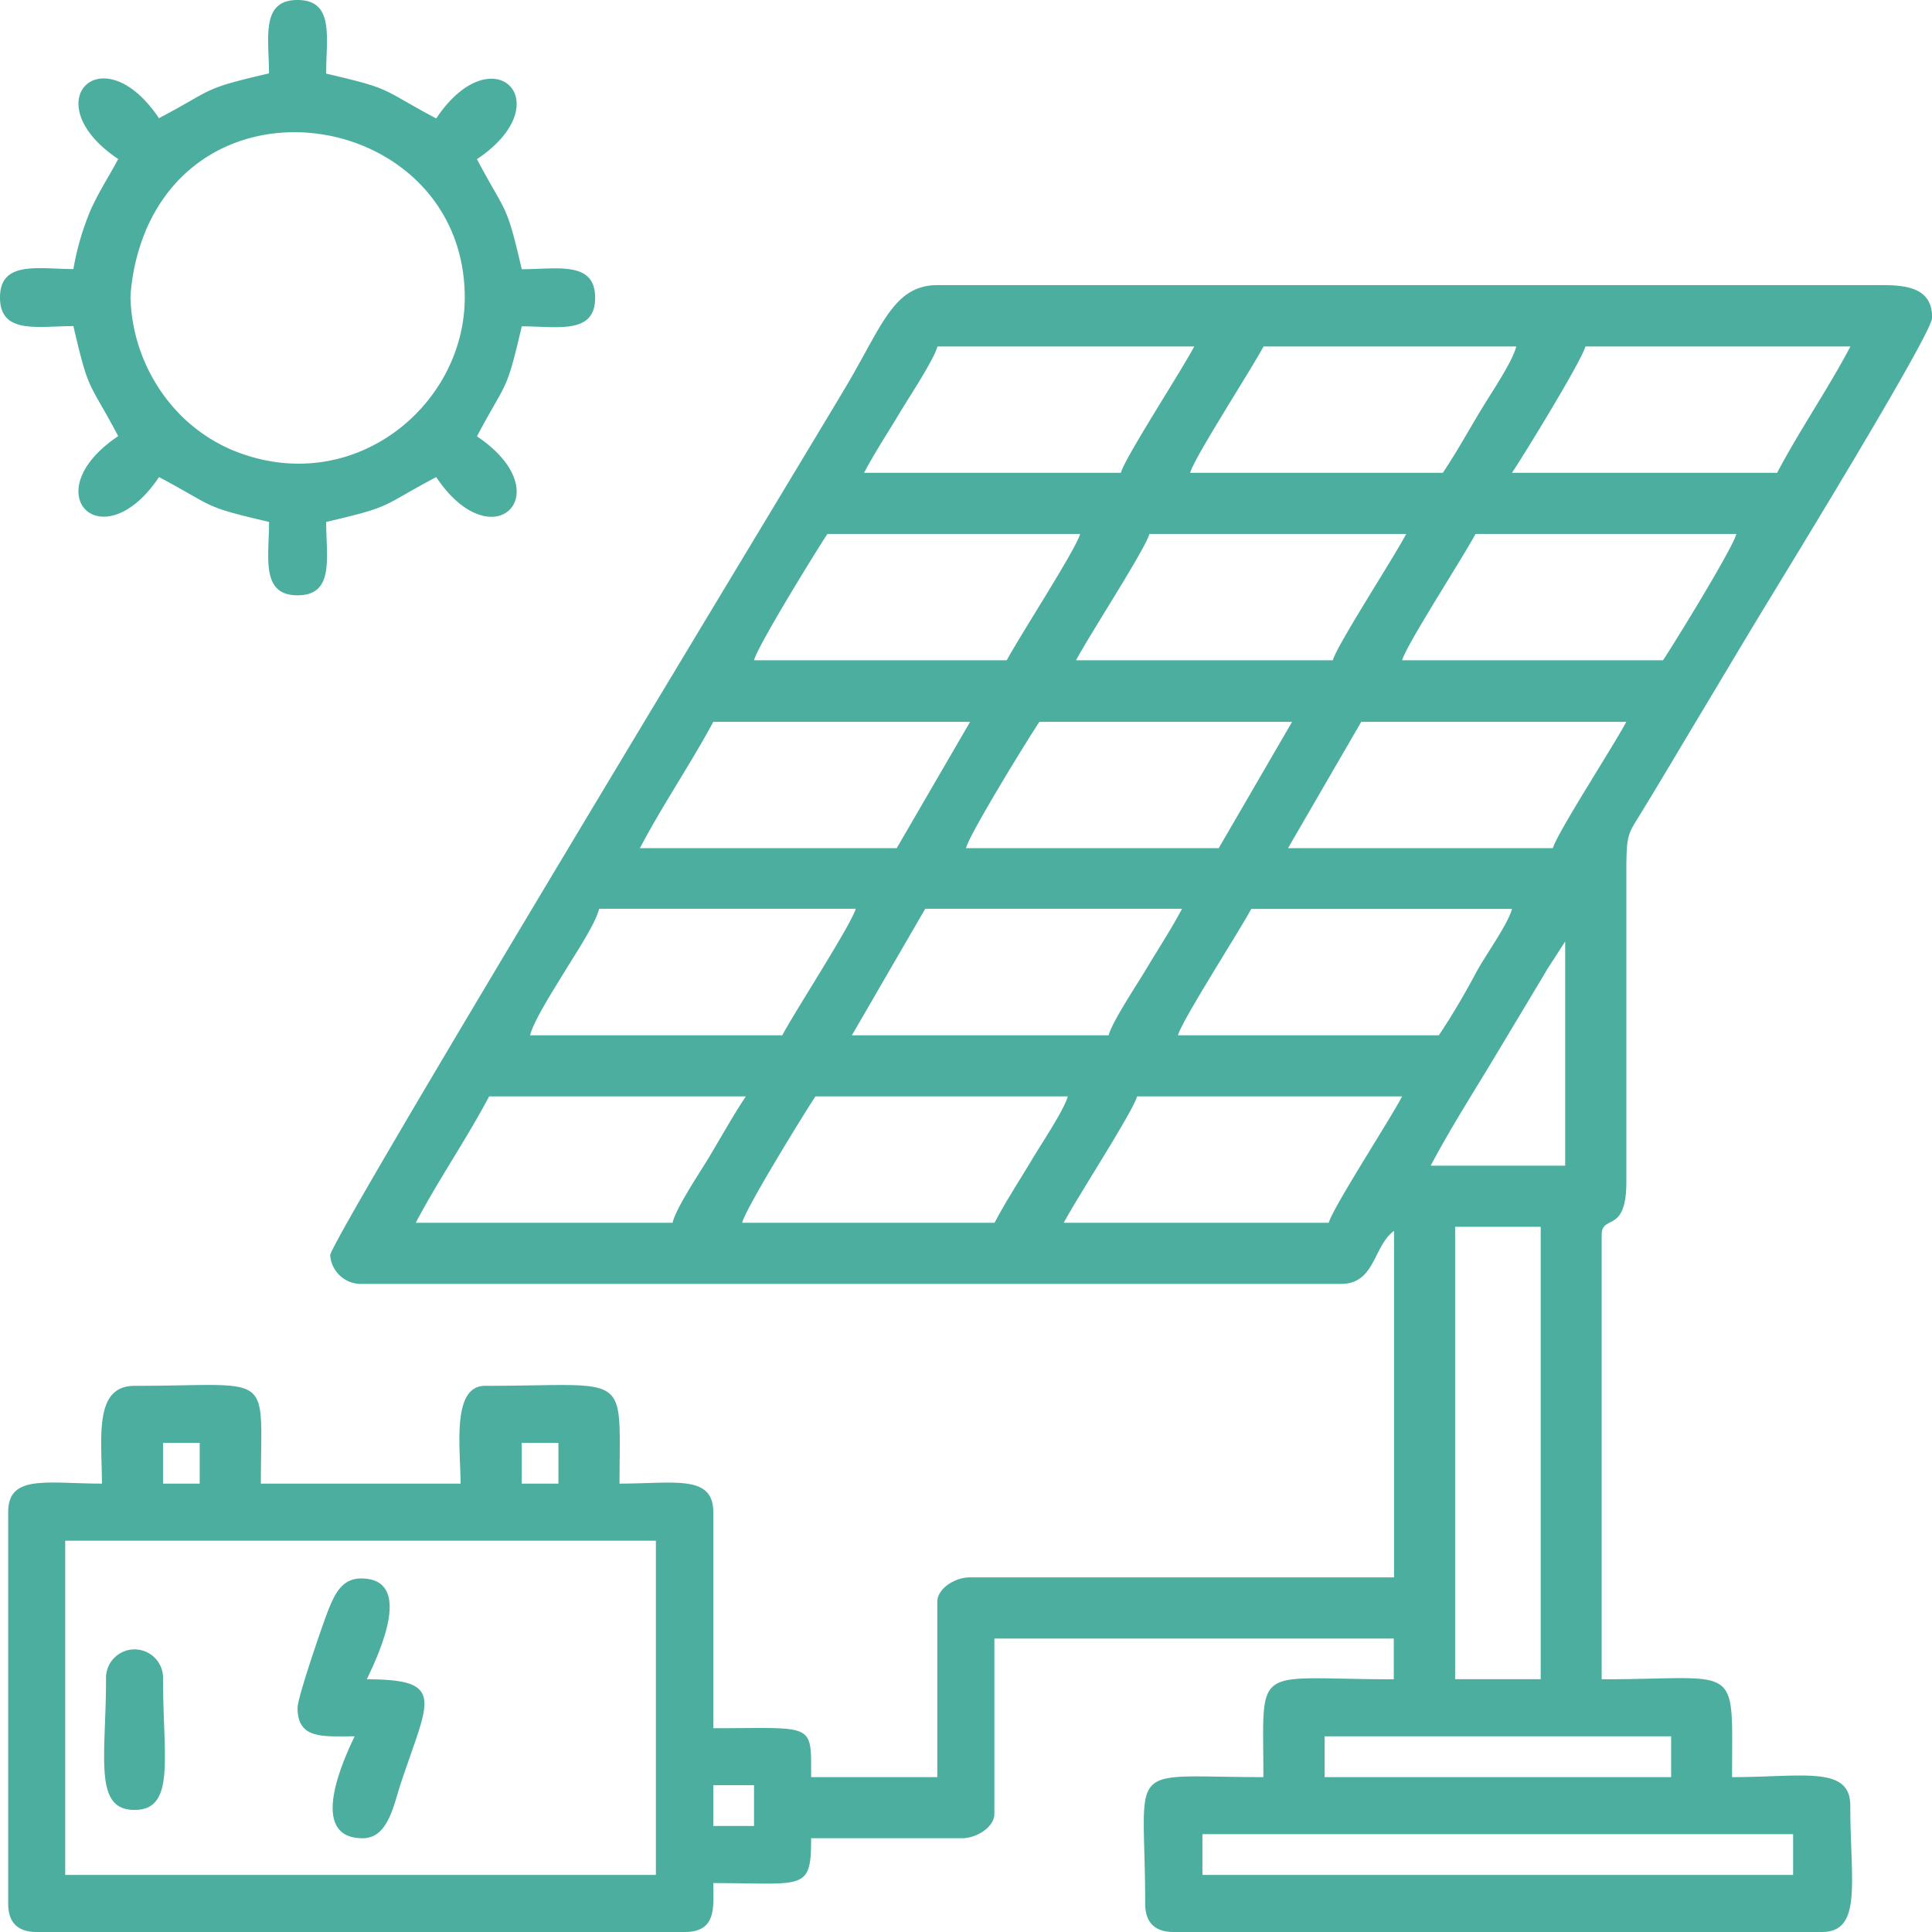<svg xmlns="http://www.w3.org/2000/svg" viewBox="0 0 255.12 255.12"><defs><style>.cls-1{fill:#4bae9f;fill-rule:evenodd;}</style></defs><g id="Camada_2" data-name="Camada 2"><g id="Camada_1-2" data-name="Camada 1"><path class="cls-1" d="M158.78,242.2h78v5.38h-78V242.2ZM8.61,203.45h78v44.13h-78V203.45Zm85.58,32.29h5.38v5.38H94.19v-5.38Zm80.73-6.46h45.75v5.39H174.92v-5.39ZM192.15,162h11.3v59.74h-11.3V162ZM68.89,190.53h4.85v5.38H68.89v-5.38Zm-47.36,0h4.84v5.38H21.53v-5.38Zm185.15-66.2v29.6H188.92c2.68-5.07,5.77-9.86,8.78-14.9l4.44-7.4c.89-1.49,1.35-2.24,2.21-3.7l2.33-3.6Zm-75.35,37.14H98c.42-1.83,8.23-14.52,9.68-16.69H141c-.47,1.77-3.52,6.31-4.67,8.25-1.75,2.92-3.49,5.57-5,8.44Zm44.13,0c.54-2,8-13.48,9.69-16.69h-35c-.53,2-8,13.48-9.68,16.69Zm-86.65,0c.47-2,3.68-6.76,4.81-8.64,1.61-2.69,3.17-5.51,4.87-8.05H64.59c-3.06,5.77-6.64,10.91-9.69,16.69ZM190,136.71c1.74-2.6,3.43-5.48,5-8.43,1.21-2.22,4.13-6.25,4.66-8.26H165.23c-1.61,3-9.15,14.71-9.68,16.69Zm-86.65,0H70c.44-1.91,3.36-6.42,4.54-8.38S78.65,122,79.12,120H113c-.53,2-8.08,13.64-9.69,16.69Zm43.06,0H112.49L122.18,120h33.91c-1.45,2.73-3.26,5.5-4.82,8.11-1.1,1.84-4.4,6.81-4.87,8.58ZM160.93,112H127.56c.42-1.82,8.23-14.51,9.69-16.68h33.37L160.93,112Zm44.13,0c.54-2,8-13.48,9.69-16.68h-35L170.08,112Zm-86.65,0,9.69-16.68H94.19C91.13,101,87.56,106.18,84.5,112ZM219.6,87.19H185.15c.53-2,8.07-13.63,9.69-16.68h34.44c-.42,1.82-8.23,14.51-9.68,16.68Zm-86.66,0H99.57c.43-1.82,8.24-14.51,9.69-16.68h33.37c-.53,2-8.07,13.63-9.69,16.68Zm43.06,0c.54-2,8-13.47,9.69-16.68H151.78c-.54,2-8,13.47-9.69,16.68Zm14.53-24.76H157.16c.53-2,8.07-13.63,9.69-16.68h33.37c-.47,2-3.39,6.27-4.61,8.31-1.78,2.95-3.29,5.7-5.08,8.37Zm44.14,0c3.05-5.77,6.63-10.91,9.68-16.68h-35c-.42,1.79-8.19,14.45-9.69,16.68Zm-86.66,0c.54-2,8-13.47,9.69-16.68H123.79c-.47,1.77-3.77,6.74-4.87,8.58-1.56,2.61-3.38,5.38-4.82,8.1ZM43.6,165.77a4.09,4.09,0,0,0,4.3,3.77H177.08c4.53,0,4.24-5,7-7v45.75h-56c-2,0-4.31,1.49-4.31,3.23v23.15H107.11c0-7.31.49-6.46-12.92-6.46V199.68c0-5-5.11-3.77-12.38-3.77,0-15.08,1.61-12.91-17.76-12.91-4.47,0-3.23,8.34-3.23,12.91H34.45c0-15.13,1.94-12.91-16.69-12.91-5.43,0-4.3,6.95-4.3,12.91-7.27,0-12.38-1.26-12.38,3.77v51.67q0,3.77,3.76,3.77H90.42c4.29,0,3.77-3.37,3.77-6.46,12,0,12.92,1.15,12.92-5.92H127c2,0,4.31-1.49,4.31-3.23V216.37h52.74v5.38c-18.84,0-17.22-2.38-17.22,12.92-18.66,0-15.61-2.38-15.61,16.68q0,3.77,3.77,3.77h85.58c5.41,0,3.76-6.72,3.76-16.69,0-5.32-6.28-3.76-15.61-3.76,0-15.45,1.3-12.92-17.22-12.92V163.08c0-2.81,3.26-.06,3.26-7l0-40.94c0-5.2.21-4.94,2.13-8.1,2.7-4.42,5.13-8.55,7.87-13.11s5-8.39,7.67-12.79c2-3.33,22.71-37,22.71-39.19,0-3.65-2.84-4.3-6.46-4.3H123.79c-5.82,0-7.34,5.45-12.21,13.62C105.59,61.35,43.6,163.68,43.6,165.77Z"></path><path class="cls-1" d="M17.22,39.29a27.48,27.48,0,0,1,2-8.78c9.11-21.62,42.15-14.78,42.15,8.78,0,14.47-15.07,26.73-30.85,20.08a21.71,21.71,0,0,1-6.71-4.59,23,23,0,0,1-6.58-15.49Zm18.3-29.6c-9,2.1-7,1.93-14.53,5.92C13.48,4.4,4.42,13.5,15.61,21c-1.21,2.28-2.38,4-3.6,6.63a35.58,35.58,0,0,0-2.32,7.9C5,35.52,0,34.39,0,39.29s5,3.77,9.69,3.77c2.1,9,1.93,7,5.92,14.53C4.4,65.1,13.5,74.16,21,63c7.54,4,5.52,3.82,14.53,5.92,0,4.7-1.13,9.69,3.77,9.69s3.77-5,3.77-9.69c9-2.1,7-1.93,14.53-5.92,7.49,11.19,16.57,2.11,5.38-5.38,4-7.54,3.82-5.52,5.92-14.53,4.7,0,9.69,1.13,9.69-3.77s-5-3.77-9.69-3.77c-2.1-9-1.93-7-5.92-14.53,11.19-7.49,2.11-16.57-5.38-5.38-7.54-4-5.52-3.82-14.53-5.92C43.06,5,44.19,0,39.29,0S35.52,5,35.52,9.69Z"></path><path class="cls-1" d="M39.29,225.52c0,4.2,3.36,3.76,7.54,3.76-1.51,3.13-6.25,13.46,1.07,13.46,3.39,0,4.09-4.46,5.05-7.33,3.62-10.88,6.07-13.66-4.51-13.66,1.82-3.8,6.07-13.14-.6-13.32-2.57-.07-3.56,1.88-4.42,4C42.7,214.21,39.29,224.1,39.29,225.52Z"></path><path class="cls-1" d="M14,221.75C14,232,12.3,239,17.76,239s3.77-6.95,3.77-17.22A3.77,3.77,0,1,0,14,221.75Z"></path></g></g></svg>
